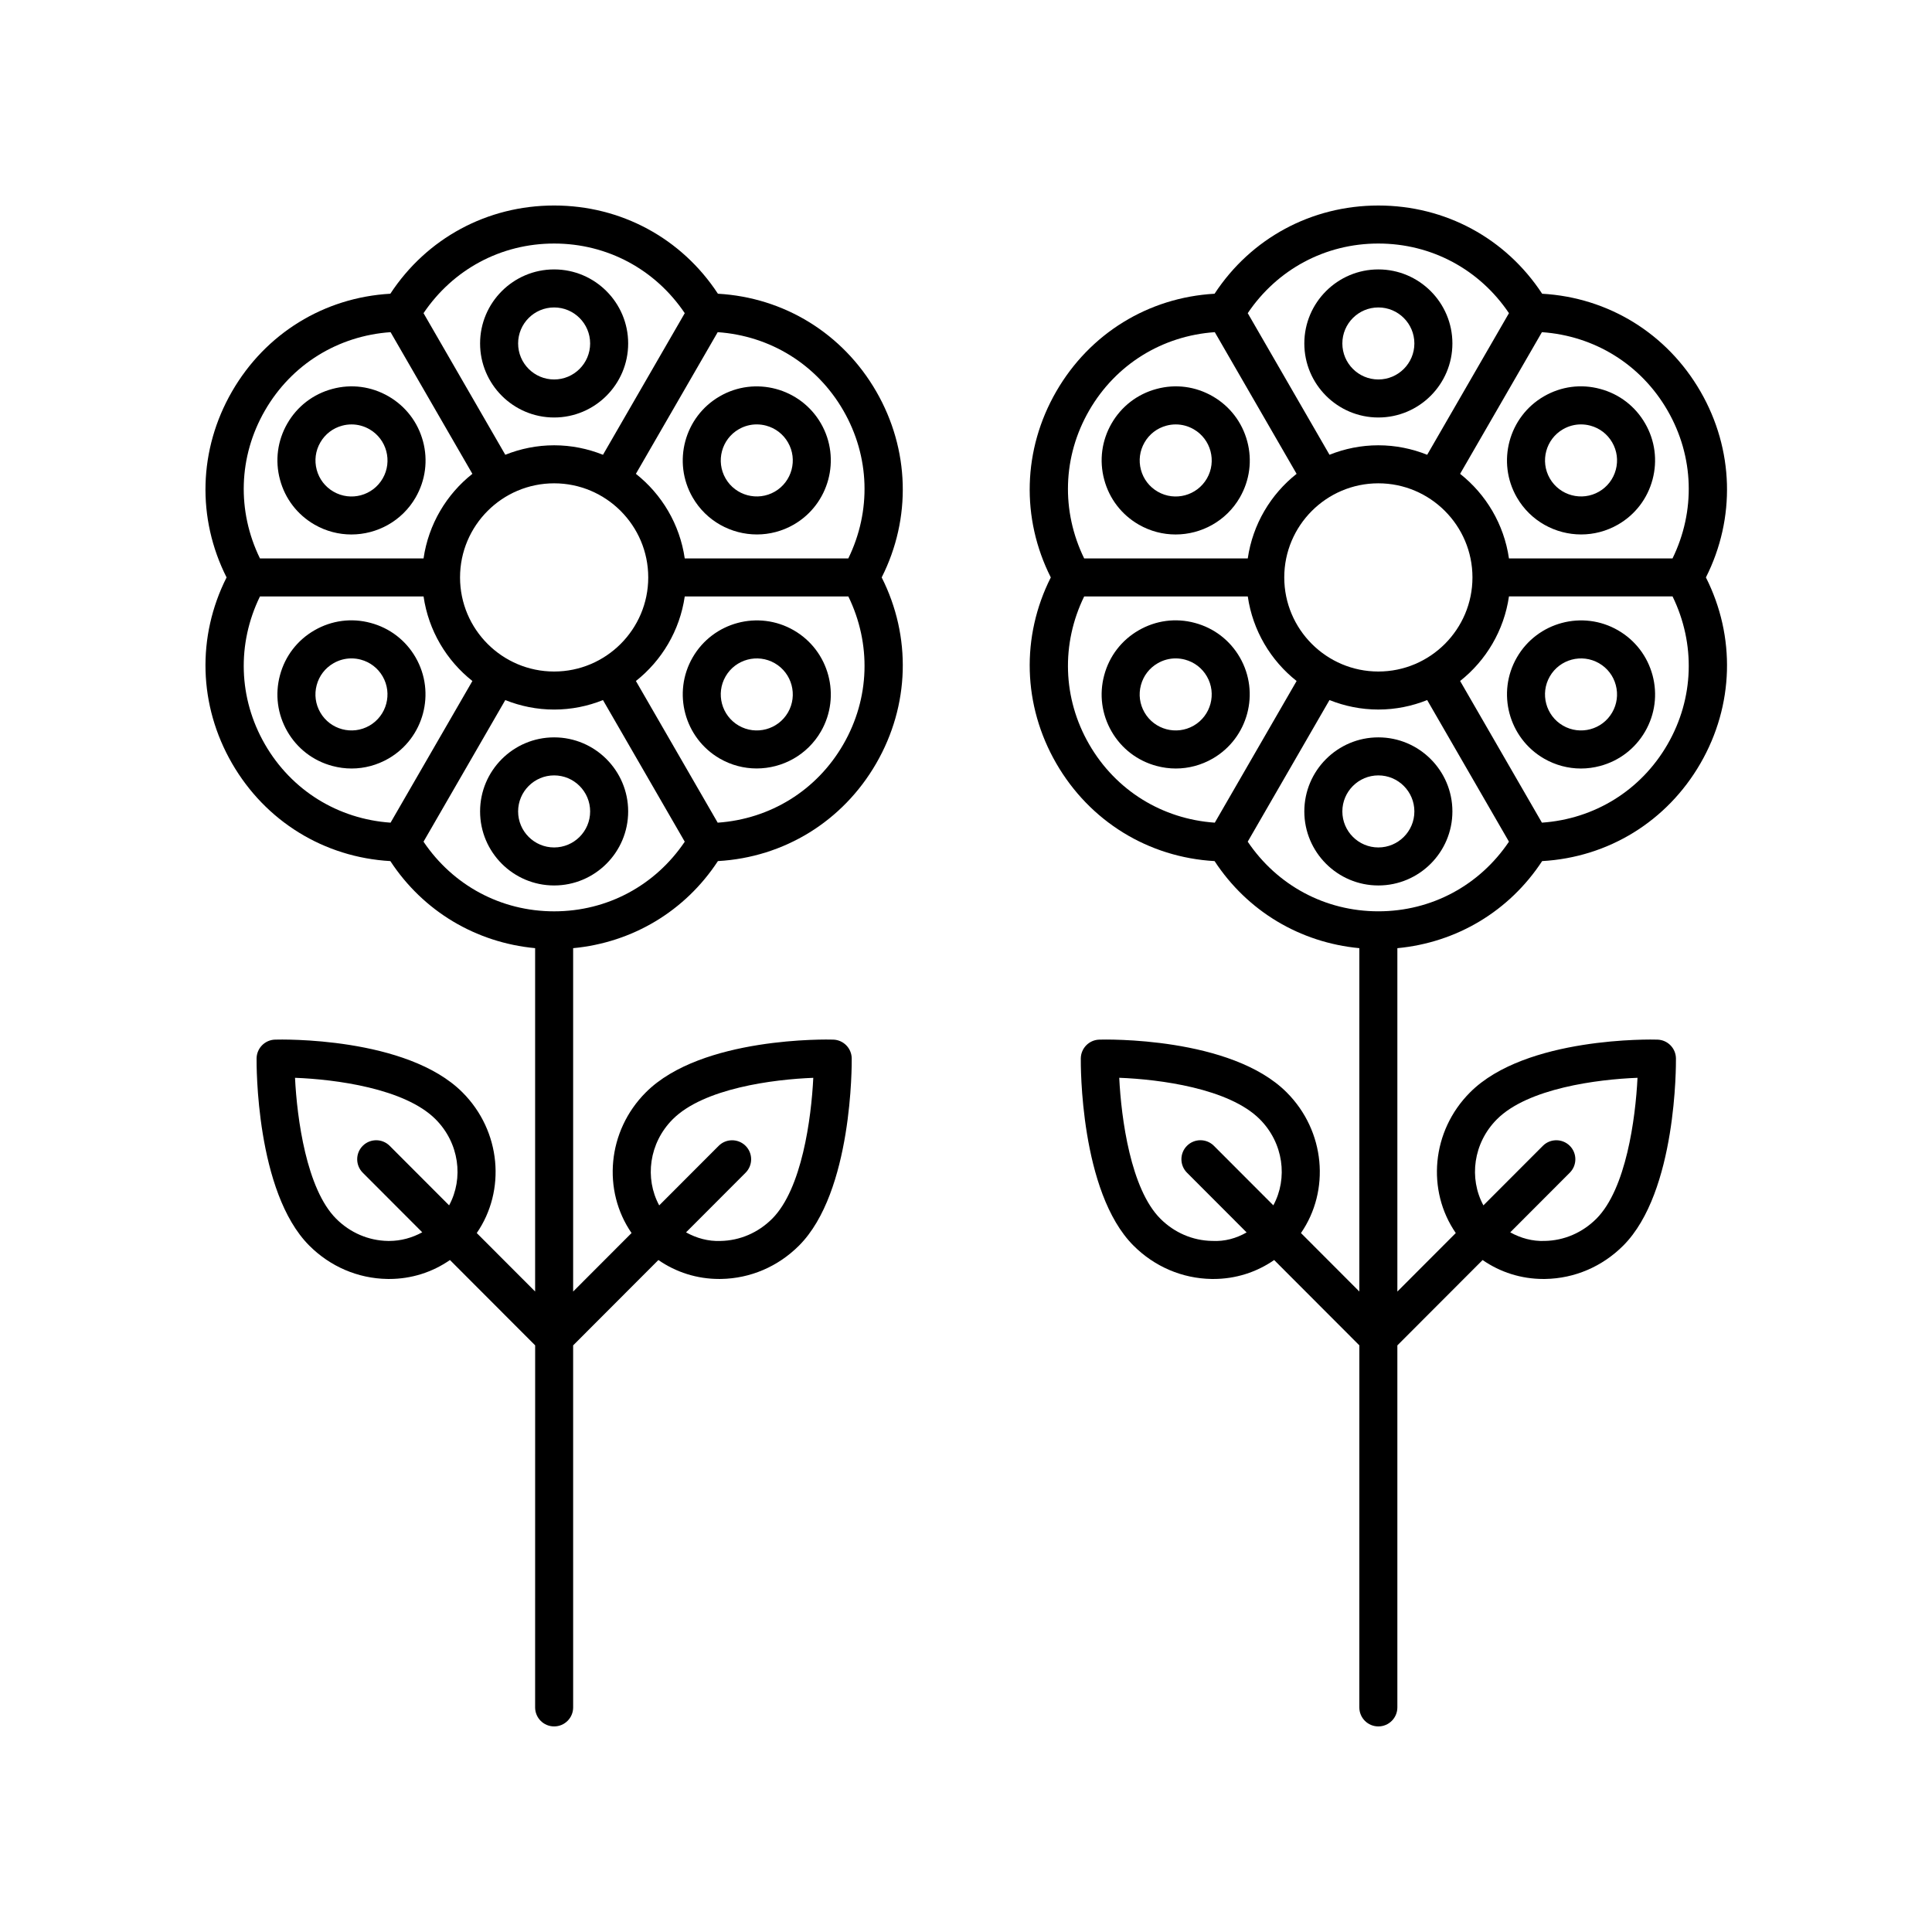 <?xml version="1.0" encoding="UTF-8"?>
<!-- Uploaded to: ICON Repo, www.iconrepo.com, Generator: ICON Repo Mixer Tools -->
<svg fill="#000000" width="800px" height="800px" version="1.1" viewBox="144 144 512 512" xmlns="http://www.w3.org/2000/svg">
 <g>
  <path d="m205.49 346.3c8.875 15.371 24.414 24.906 41.957 25.898 8.707 13.285 22.656 21.59 38.367 23.074v90.988l-15.469-15.492c7.754-11.242 6.477-27.012-3.797-37.289-14.77-14.781-48.254-14.023-49.656-13.969-2.699 0.078-4.859 2.273-4.894 4.981-0.016 1.438-0.25 35.383 13.965 49.605 5.559 5.566 12.891 8.703 20.641 8.84 0.176 0 0.355 0.004 0.531 0.004 5.883 0 11.426-1.777 16.109-5.019l22.578 22.613-0.008 95.945c0 2.785 2.254 5.039 5.039 5.039 2.785 0 5.039-2.254 5.039-5.039l-0.004-95.938 22.59-22.621c4.684 3.242 10.23 5.019 16.109 5.019 0.176 0 0.355-0.004 0.531-0.004 7.75-0.137 15.078-3.277 20.633-8.84 14.215-14.219 13.977-48.168 13.965-49.605-0.035-2.707-2.195-4.898-4.894-4.981-1.41-0.055-34.895-0.809-49.656 13.969-10.273 10.277-11.551 26.047-3.797 37.289l-15.48 15.504v-90.996c15.707-1.484 29.656-9.789 38.367-23.078 17.543-0.992 33.082-10.527 41.957-25.898 8.871-15.363 9.359-33.59 1.445-49.277 7.91-15.691 7.426-33.914-1.445-49.285-8.875-15.371-24.414-24.906-41.957-25.898-9.633-14.691-25.652-23.379-43.398-23.379h-0.004c-17.746 0-33.77 8.684-43.406 23.379-17.543 0.992-33.082 10.527-41.957 25.898-8.871 15.371-9.359 33.594-1.445 49.285-7.914 15.691-7.426 33.914 1.445 49.277zm8.727-5.035c-7.059-12.227-7.445-26.664-1.324-39.203h43.355c1.312 9.051 6.078 16.984 12.941 22.41l-21.684 37.543c-13.918-0.965-26.227-8.52-33.289-20.75zm76.633-69.18c13.75 0 24.941 11.188 24.941 24.941 0 13.75-11.188 24.934-24.941 24.934-13.75 0-24.934-11.184-24.934-24.934 0-13.754 11.184-24.941 24.934-24.941zm-43.734 200.78c-0.113 0-0.227 0-0.344-0.004-5.121-0.09-9.988-2.18-13.691-5.891-7.867-7.867-10.367-26.539-10.898-37.34 10.641 0.402 29.051 2.781 37.238 10.973 6.301 6.305 7.484 15.66 3.598 22.828l-15.754-15.777c-1.969-1.969-5.16-1.965-7.129-0.004-1.969 1.969-1.969 5.156-0.004 7.129l15.766 15.793c-2.652 1.449-5.625 2.293-8.781 2.293zm75.176-32.258c8.188-8.191 26.598-10.566 37.238-10.973-0.531 10.801-3.031 29.473-10.898 37.34-3.703 3.711-8.566 5.801-13.688 5.891-3.254 0.133-6.367-0.742-9.137-2.277l15.781-15.805c1.965-1.973 1.965-5.16-0.004-7.129-1.969-1.957-5.16-1.965-7.129 0.004l-15.758 15.781c-3.891-7.172-2.707-16.527 3.594-22.832zm-31.434-55.094c-14.121 0-26.82-6.887-34.621-18.457l21.668-37.527c4.008 1.602 8.371 2.512 12.945 2.512 4.574 0 8.938-0.906 12.945-2.512l21.672 37.531c-7.793 11.566-20.492 18.453-34.609 18.453zm76.629-44.246c-7.062 12.23-19.371 19.785-33.289 20.75l-21.676-37.543c6.863-5.43 11.629-13.359 12.945-22.414h43.352c6.113 12.543 5.727 26.98-1.332 39.207zm0-88.488c7.059 12.227 7.445 26.668 1.324 39.207h-43.348c-1.312-9.051-6.082-16.988-12.945-22.414l21.68-37.543c13.914 0.965 26.227 8.52 33.289 20.75zm-76.629-44.238c14.117 0 26.816 6.883 34.609 18.453l-21.668 37.527c-4.012-1.602-8.371-2.512-12.945-2.512s-8.938 0.906-12.945 2.512l-21.668-37.527c7.793-11.57 20.492-18.461 34.617-18.453zm-76.641 44.238c7.062-12.23 19.375-19.785 33.289-20.75l21.68 37.543c-6.863 5.43-11.625 13.363-12.941 22.414h-43.355c-6.117-12.539-5.731-26.98 1.328-39.207z"/>
  <path d="m290.85 254.64c10.82 0 19.621-8.801 19.621-19.621s-8.801-19.621-19.621-19.621c-10.82 0-19.621 8.801-19.621 19.621s8.805 19.621 19.621 19.621zm0-29.164c5.266 0 9.543 4.281 9.543 9.543 0 5.266-4.281 9.543-9.543 9.543-5.266 0-9.543-4.281-9.543-9.543 0-5.266 4.281-9.543 9.543-9.543z"/>
  <path d="m227.34 283.02c3.078 1.777 6.449 2.621 9.777 2.621 6.785 0 13.398-3.519 17.027-9.805 2.617-4.543 3.316-9.832 1.957-14.887-1.359-5.066-4.606-9.297-9.141-11.918-4.543-2.621-9.82-3.336-14.895-1.957-5.062 1.352-9.293 4.602-11.91 9.141-2.621 4.535-3.316 9.824-1.957 14.887 1.352 5.062 4.602 9.297 9.141 11.918zm1.547-21.766c1.273-2.211 3.332-3.789 5.797-4.449 0.82-0.223 1.652-0.328 2.484-0.328 1.652 0 3.285 0.434 4.758 1.285 4.555 2.629 6.125 8.477 3.492 13.039-2.629 4.555-8.461 6.137-13.039 3.492-2.211-1.273-3.789-3.336-4.449-5.797-0.656-2.465-0.324-5.035 0.957-7.242z"/>
  <path d="m254.14 318.22c-2.621-4.543-6.856-7.789-11.918-9.141-5.062-1.371-10.344-0.664-14.887 1.957-4.543 2.617-7.789 6.848-9.141 11.91-1.359 5.066-0.664 10.352 1.957 14.895 2.617 4.535 6.848 7.785 11.918 9.141 1.688 0.453 3.406 0.68 5.106 0.68 3.398 0 6.754-0.895 9.781-2.637 9.367-5.414 12.59-17.438 7.184-26.805zm-12.223 18.078c-4.562 2.633-10.41 1.066-13.039-3.492-1.277-2.211-1.613-4.781-0.953-7.242 0.66-2.465 2.238-4.523 4.449-5.797 1.473-0.852 3.106-1.285 4.758-1.285 0.828 0 1.664 0.109 2.484 0.328 2.461 0.66 4.523 2.238 5.797 4.449 2.629 4.555 1.062 10.406-3.496 13.039z"/>
  <path d="m290.85 339.41c-10.82 0-19.621 8.801-19.621 19.625 0 10.82 8.801 19.621 19.621 19.621 10.82 0 19.621-8.801 19.621-19.621 0-10.824-8.801-19.625-19.621-19.625zm0 29.172c-5.266 0-9.543-4.281-9.543-9.543 0-5.266 4.281-9.551 9.543-9.551 5.266 0 9.543 4.285 9.543 9.551 0.004 5.262-4.277 9.543-9.543 9.543z"/>
  <path d="m354.37 311.04c-9.359-5.41-21.398-2.195-26.809 7.184-5.406 9.367-2.184 21.387 7.184 26.805 3.086 1.777 6.449 2.621 9.777 2.621 6.789 0 13.402-3.519 17.031-9.805 5.406-9.371 2.184-21.398-7.184-26.805zm-1.547 21.766c-2.633 4.562-8.488 6.125-13.043 3.492s-6.125-8.48-3.492-13.039c2.629-4.562 8.48-6.125 13.043-3.492 4.555 2.629 6.125 8.48 3.492 13.039z"/>
  <path d="m327.56 275.83c3.633 6.289 10.242 9.805 17.031 9.805 3.324 0 6.691-0.848 9.777-2.621 9.367-5.418 12.59-17.438 7.184-26.805-5.422-9.379-17.461-12.602-26.809-7.184-9.371 5.406-12.594 17.434-7.184 26.805zm12.219-18.074c1.473-0.852 3.106-1.285 4.758-1.285 0.832 0 1.664 0.109 2.488 0.328 2.461 0.66 4.523 2.238 5.797 4.449 2.633 4.555 1.062 10.406-3.492 13.039-4.562 2.633-10.414 1.066-13.043-3.492-2.633-4.562-1.062-10.414 3.492-13.039z"/>
  <path d="m594.64 247.74c-8.875-15.371-24.414-24.906-41.957-25.898-9.633-14.691-25.652-23.379-43.398-23.379h-0.004c-17.746 0-33.77 8.684-43.406 23.379-17.543 0.992-33.082 10.527-41.957 25.898-8.871 15.371-9.359 33.594-1.445 49.285-7.91 15.691-7.426 33.914 1.445 49.277 8.875 15.371 24.414 24.906 41.957 25.898 8.707 13.285 22.656 21.59 38.367 23.074l-0.004 90.988-15.469-15.492c7.754-11.242 6.477-27.012-3.797-37.289-14.77-14.781-48.254-14.023-49.656-13.969-2.699 0.078-4.859 2.273-4.894 4.981-0.016 1.438-0.25 35.383 13.965 49.605 5.559 5.566 12.891 8.703 20.641 8.84 0.176 0 0.355 0.004 0.531 0.004 5.883 0 11.426-1.777 16.109-5.019l22.578 22.613-0.008 95.945c0 2.785 2.254 5.039 5.039 5.039s5.039-2.254 5.039-5.039v-95.938l22.59-22.621c4.684 3.242 10.23 5.019 16.109 5.019 0.176 0 0.355-0.004 0.531-0.004 7.75-0.137 15.078-3.277 20.633-8.84 14.215-14.219 13.977-48.168 13.965-49.605-0.035-2.707-2.195-4.898-4.894-4.981-1.41-0.055-34.895-0.809-49.656 13.969-10.273 10.277-11.551 26.047-3.797 37.289l-15.48 15.504v-90.996c15.707-1.484 29.656-9.789 38.367-23.078 17.543-0.992 33.082-10.527 41.957-25.898 8.871-15.363 9.359-33.59 1.445-49.277 7.914-15.691 7.426-33.914-1.445-49.285zm-8.727 5.039c7.059 12.227 7.445 26.668 1.324 39.207h-43.348c-1.312-9.051-6.082-16.988-12.945-22.414l21.68-37.543c13.91 0.965 26.227 8.52 33.289 20.75zm-76.637 69.18c-13.75 0-24.934-11.184-24.934-24.934s11.184-24.941 24.934-24.941 24.941 11.188 24.941 24.941c0 13.75-11.188 24.934-24.941 24.934zm0.004-113.42c14.117 0 26.816 6.883 34.609 18.453l-21.668 37.527c-4.012-1.602-8.371-2.512-12.945-2.512s-8.938 0.906-12.945 2.512l-21.668-37.527c7.797-11.57 20.496-18.461 34.617-18.453zm-76.637 44.238c7.062-12.23 19.375-19.785 33.289-20.75l21.68 37.543c-6.863 5.43-11.625 13.363-12.941 22.414h-43.355c-6.117-12.539-5.734-26.98 1.328-39.207zm0 88.488c-7.059-12.227-7.445-26.664-1.324-39.203h43.355c1.312 9.051 6.078 16.984 12.941 22.41l-21.68 37.543c-13.922-0.965-26.234-8.52-33.293-20.75zm32.555 131.59c-5.121-0.09-9.988-2.18-13.691-5.891-7.867-7.867-10.367-26.539-10.898-37.34 10.641 0.402 29.051 2.781 37.238 10.973 6.301 6.305 7.484 15.66 3.598 22.828l-15.754-15.777c-1.969-1.969-5.16-1.965-7.129-0.004-1.969 1.969-1.969 5.156-0.004 7.129l15.809 15.832c-2.719 1.551-5.781 2.441-9.168 2.25zm75.52-32.254c8.188-8.191 26.598-10.566 37.238-10.973-0.531 10.801-3.031 29.473-10.898 37.34-3.703 3.711-8.566 5.801-13.688 5.891-3.254 0.133-6.371-0.742-9.141-2.277l15.781-15.805c1.965-1.973 1.965-5.16-0.004-7.129-1.969-1.957-5.16-1.965-7.129 0.004l-15.758 15.781c-3.887-7.172-2.707-16.527 3.598-22.832zm-31.438-55.094c-14.121 0-26.82-6.887-34.621-18.457l21.668-37.527c4.008 1.602 8.371 2.512 12.945 2.512 4.574 0 8.938-0.906 12.945-2.512l21.672 37.531c-7.789 11.566-20.488 18.453-34.609 18.453zm76.633-44.246c-7.062 12.23-19.371 19.785-33.289 20.75l-21.676-37.543c6.863-5.43 11.629-13.359 12.945-22.414h43.352c6.109 12.543 5.727 26.98-1.332 39.207z"/>
  <path d="m509.28 254.64c10.82 0 19.621-8.801 19.621-19.621s-8.801-19.621-19.621-19.621-19.621 8.801-19.621 19.621 8.801 19.621 19.621 19.621zm0-29.164c5.266 0 9.543 4.281 9.543 9.543 0 5.266-4.281 9.543-9.543 9.543-5.266 0-9.543-4.281-9.543-9.543 0-5.266 4.277-9.543 9.543-9.543z"/>
  <path d="m445.77 283.02c3.078 1.777 6.449 2.621 9.777 2.621 6.785 0 13.398-3.519 17.027-9.805 2.617-4.543 3.316-9.832 1.957-14.887-1.359-5.066-4.606-9.297-9.141-11.918-4.543-2.621-9.824-3.336-14.895-1.957-5.062 1.352-9.293 4.602-11.91 9.141-2.621 4.535-3.316 9.824-1.957 14.887 1.352 5.062 4.598 9.297 9.141 11.918zm1.543-21.766c1.273-2.211 3.332-3.789 5.797-4.449 0.82-0.223 1.652-0.328 2.484-0.328 1.652 0 3.285 0.434 4.758 1.285 4.555 2.629 6.125 8.477 3.492 13.039-2.629 4.555-8.469 6.137-13.039 3.492-2.211-1.273-3.789-3.336-4.449-5.797-0.656-2.465-0.32-5.035 0.957-7.242z"/>
  <path d="m472.57 318.22c-2.621-4.543-6.856-7.789-11.918-9.141-5.062-1.371-10.344-0.664-14.887 1.957-4.543 2.617-7.789 6.848-9.141 11.91-1.359 5.066-0.664 10.352 1.957 14.895 2.617 4.535 6.848 7.785 11.918 9.141 1.688 0.453 3.406 0.68 5.106 0.68 3.398 0 6.754-0.895 9.781-2.637 9.367-5.414 12.59-17.438 7.184-26.805zm-12.223 18.078c-4.566 2.633-10.414 1.066-13.039-3.492-1.277-2.211-1.613-4.781-0.953-7.242 0.66-2.465 2.238-4.523 4.449-5.797 1.473-0.852 3.106-1.285 4.758-1.285 0.828 0 1.664 0.109 2.484 0.328 2.461 0.66 4.523 2.238 5.797 4.449 2.629 4.555 1.062 10.406-3.496 13.039z"/>
  <path d="m509.28 339.41c-10.82 0-19.621 8.801-19.621 19.625 0 10.82 8.801 19.621 19.621 19.621s19.621-8.801 19.621-19.621c0-10.824-8.801-19.625-19.621-19.625zm0 29.172c-5.266 0-9.543-4.281-9.543-9.543 0-5.266 4.281-9.551 9.543-9.551 5.266 0 9.543 4.285 9.543 9.551 0.004 5.262-4.277 9.543-9.543 9.543z"/>
  <path d="m572.8 311.04c-9.352-5.41-21.398-2.195-26.809 7.184-5.406 9.367-2.184 21.387 7.184 26.805 3.027 1.746 6.383 2.637 9.781 2.637 1.703 0 3.418-0.227 5.106-0.68 5.066-1.359 9.297-4.606 11.918-9.141 2.621-4.535 3.316-9.824 1.965-14.887-1.363-5.062-4.609-9.297-9.145-11.918zm-1.551 21.766c-2.621 4.562-8.477 6.125-13.039 3.492-4.555-2.633-6.125-8.48-3.492-13.039 2.633-4.562 8.48-6.125 13.043-3.492 2.211 1.273 3.785 3.332 4.441 5.789 0.66 2.469 0.324 5.043-0.953 7.25z"/>
  <path d="m545.99 275.83c3.633 6.289 10.242 9.805 17.031 9.805 3.324 0 6.691-0.848 9.777-2.621 4.543-2.621 7.785-6.859 9.141-11.918 1.352-5.066 0.66-10.352-1.965-14.887-2.617-4.543-6.848-7.789-11.91-9.141-5.078-1.379-10.352-0.664-14.895 1.957-9.363 5.406-12.586 17.434-7.18 26.805zm12.223-18.074c1.473-0.852 3.106-1.285 4.758-1.285 0.832 0 1.664 0.109 2.484 0.328 2.465 0.66 4.523 2.238 5.797 4.449 1.277 2.211 1.613 4.777 0.953 7.242-0.66 2.465-2.238 4.523-4.441 5.797-4.562 2.633-10.41 1.066-13.043-3.492-2.633-4.562-1.062-10.414 3.492-13.039z"/>
 </g>
</svg>
